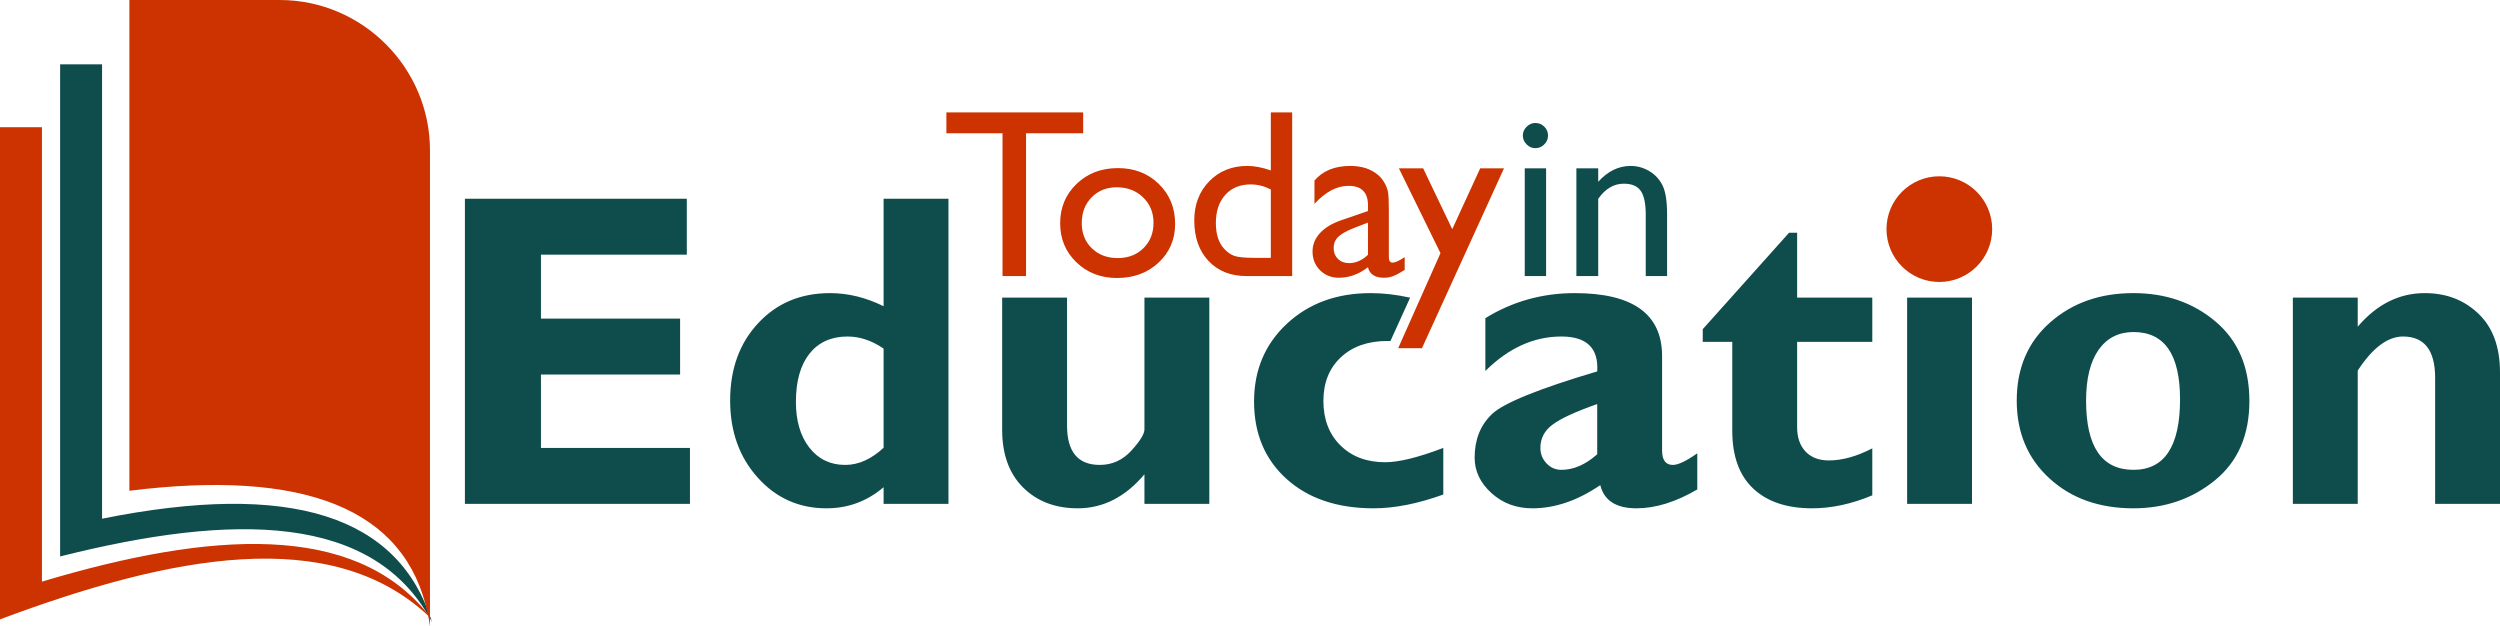<?xml version="1.0" encoding="UTF-8" standalone="no"?>
<svg
   xmlns:dc="http://purl.org/dc/elements/1.1/"
   xmlns:cc="http://creativecommons.org/ns#"
   xmlns:rdf="http://www.w3.org/1999/02/22-rdf-syntax-ns#"
   xmlns:svg="http://www.w3.org/2000/svg"
   xmlns="http://www.w3.org/2000/svg"
   xml:space="preserve"
   width="11.323in"
   height="2.837in"
   version="1.0"
   shape-rendering="geometricPrecision"
   text-rendering="geometricPrecision"
   image-rendering="optimizeQuality"
   fill-rule="evenodd"
   clip-rule="evenodd"
   viewBox="0 0 1132341.9 283704.73"
   id="svg26"><defs
   id="defs30" />
 <g
   id="Layer_x0020_1"
   transform="translate(-18475,-50699.413)">
  <path
   fill="#cc3300"
   d="m 896869,130543 c 13218,0 23933,10716 23933,23934 0,13217 -10715,23934 -23933,23934 -13220,0 -23935,-10717 -23935,-23934 0,-13218 10715,-23934 23935,-23934 z"
   id="path3" />
 </g>
 <g
   id="Layer_x0020_2"
   transform="translate(-18475,-50699.413)">
  <path
   fill="#0f4d4d"
   d="m 45706,79825 h 18999 v 205810 c 85544,-17194 134452,-1448 149451,46862 -26222,-49511 -89862,-49526 -168450,-29765 z"
   id="path7" />
 </g>
 <g
   id="Layer_x0020_3"
   transform="translate(-18475,-50699.413)">
  <path
   fill="#0f4d4d"
   d="m 330978,253574 v 25331 H 229047 V 140700 h 100512 v 25331 h -66062 v 28978 h 63022 v 25331 h -63022 v 33234 z m 205853,25331 v -13375 c -8646,10268 -18711,15402 -30194,15402 -10166,0 -18407,-3141 -24756,-9424 -6316,-6282 -9491,-14995 -9491,-26107 v -59915 h 29384 v 57923 c 0,11922 4931,17866 14826,17866 5607,0 10369,-2162 14320,-6484 3953,-4358 5911,-7532 5911,-9592 v -59713 h 29384 v 93419 z m 135369,-25330 v 21108 c -11484,4155 -22022,6249 -31579,6249 -16414,0 -29552,-4425 -39382,-13274 -9828,-8849 -14758,-20536 -14758,-35126 0,-14217 4964,-25971 14895,-35227 9928,-9220 22560,-13846 37928,-13846 5750,0 11704,685 17858,2061 l -8901,19643 c -465,-15 -929,-22 -1393,-22 -8779,0 -15807,2466 -21075,7398 -5267,4931 -7903,11515 -7903,19758 0,8308 2569,15029 7700,20129 5167,5101 11924,7633 20299,7633 6182,0 14961,-2161 26311,-6484 z m 115035,2431 v 16381 c -9761,5707 -18946,8545 -27525,8545 -9221,0 -14692,-3513 -16415,-10504 -10234,6991 -20501,10504 -30768,10504 -7262,0 -13442,-2297 -18509,-6891 -5099,-4627 -7632,-9962 -7632,-16076 0,-8140 2634,-14726 7869,-19724 5236,-4999 21143,-11450 47656,-19319 675,-10538 -4763,-15806 -16212,-15806 -12496,0 -23946,5201 -34450,15603 v -23912 c 12260,-7566 25770,-11348 40462,-11348 26377,0 39583,9490 39583,28506 v 42757 c 0,4358 1622,6553 4863,6553 2433,0 6114,-1756 11078,-5269 z m -45324,439 v -22730 c -9828,3445 -16583,6553 -20231,9322 -3682,2736 -5506,6248 -5506,10504 0,2735 913,5065 2770,7025 1858,1959 4087,2938 6721,2938 5539,0 10976,-2364 16246,-7059 z m 124594,-70959 v 20061 h -34045 v 38672 c 0,4661 1284,8309 3817,11010 2532,2669 6045,4019 10537,4019 6080,0 12632,-1823 19691,-5471 v 21278 c -9356,3917 -18441,5877 -27223,5877 -11482,0 -20366,-2973 -26715,-8951 -6316,-5944 -9491,-14692 -9491,-26208 v -40226 h -13374 v -5741 l 39111,-43704 h 3647 v 29384 z m 45157,0 v 93419 h -29384 v -93419 z m 73087,-2027 c 14658,0 27087,4289 37253,12902 10200,8612 15301,20602 15301,35970 0,15435 -5168,27391 -15536,35868 -10370,8477 -22697,12733 -37018,12733 -15502,0 -28168,-4526 -38029,-13578 -9863,-9018 -14793,-20771 -14793,-35226 0,-14692 5032,-26479 15096,-35362 10065,-8883 22629,-13307 37726,-13307 z m 68,80045 c 14050,0 21075,-10639 21075,-31917 0,-20332 -7025,-30498 -21075,-30498 -6721,0 -11990,2668 -15807,8039 -3782,5370 -5673,13070 -5673,23067 0,20873 7159,31309 21480,31309 z m 101559,-78018 v 13172 c 8646,-10133 18778,-15199 30396,-15199 9694,0 17799,3108 24284,9322 6518,6214 9761,15097 9761,26648 v 59476 h -29384 v -57045 c 0,-12496 -4863,-18744 -14556,-18744 -6924,0 -13780,5134 -20501,15434 v 60355 h -29384 V 185486 Z M 448072,140700 v 138205 h -29383 v -7531 c -7498,6383 -16110,9558 -25871,9558 -12429,0 -22831,-4627 -31140,-13915 -8342,-9255 -12497,-20907 -12497,-34889 0,-14287 4223,-25972 12700,-35058 8443,-9085 19285,-13611 32524,-13611 8207,0 16314,1992 24284,5945 v -48704 z m -29383,112807 v -44920 c -5336,-3647 -10774,-5471 -16347,-5471 -7362,0 -13105,2601 -17225,7768 -4086,5167 -6146,12462 -6146,21818 0,8613 2026,15536 6112,20772 4087,5200 9491,7801 16246,7801 5978,0 11788,-2601 17360,-7768 z"
   id="path11" />
 </g>
 <g
   id="Layer_x0020_4"
   transform="translate(-18475,-50699.413)">
  <path
   fill="#cc3300"
   d="m 77074,50699 h 68077 c 37443,0 68077,30634 68077,68077 v 211251 c 310,399 623,794 928,1201 -306,-301 -619,-589 -928,-885 v 4061 c -236,-1648 -510,-3265 -826,-4847 C 168206,288337 96178,302147 18475,331228 V 108322 h 18999 v 205810 c 77119,-23074 141193,-26819 174762,14641 -9996,-48079 -56374,-65567 -135162,-55797 z"
   id="path15" />
 </g>
 <g
   id="Layer_x0020_5"
   transform="translate(-18475,-50699.413)">
  <path
   fill="#cc3300"
   d="m 447125,101615 h 61955 v 9457 h -25869 v 64671 h -10653 v -64671 h -25433 z m 77696,25218 c 7446,0 13605,2391 18533,7189 4909,4802 7374,10817 7374,18080 0,7030 -2501,12879 -7482,17535 -4983,4657 -11268,6974 -18841,6974 -7317,0 -13442,-2355 -18368,-7082 -4909,-4727 -7374,-10634 -7374,-17699 0,-7154 2482,-13097 7465,-17860 4962,-4766 11194,-7137 18693,-7137 z m -507,8695 c -4636,0 -8442,1520 -11412,4564 -2971,3042 -4457,6920 -4457,11630 0,4674 1522,8478 4567,11431 3042,2951 6955,4438 11737,4438 4747,0 8624,-1504 11649,-4493 3026,-2989 4548,-6812 4548,-11484 0,-4638 -1577,-8480 -4730,-11522 -3152,-3044 -7118,-4564 -11902,-4564 z m 69764,-33913 h 9672 v 74128 h -20631 c -7212,0 -12973,-2284 -17265,-6848 -4293,-4564 -6450,-10687 -6450,-18370 0,-7173 2264,-13078 6776,-17716 4509,-4636 10270,-6955 17281,-6955 3262,0 6795,689 10617,2046 z m 0,65868 v -30979 c -3009,-1522 -6051,-2280 -9131,-2280 -4818,0 -8640,1574 -11486,4726 -2844,3153 -4275,7411 -4275,12753 0,5036 1233,8913 3715,11630 1484,1632 3061,2735 4727,3298 1668,562 4655,852 8968,852 z m 53457,-21142 v 20814 c 0,1668 563,2501 1705,2501 1158,0 2987,-833 5469,-2501 v 5797 c -2174,1378 -3911,2302 -5235,2810 -1323,488 -2700,742 -4131,742 -4112,0 -6520,-1594 -7264,-4766 -4129,3172 -8513,4766 -13169,4766 -3406,0 -6249,-1123 -8532,-3387 -2265,-2247 -3406,-5091 -3406,-8497 0,-3097 1106,-5852 3315,-8279 2211,-2446 5363,-4365 9420,-5797 l 12372,-4257 v -2609 c 0,-5869 -2934,-8804 -8822,-8804 -5290,0 -10416,2717 -15416,8152 v -10543 c 3750,-4420 9150,-6629 16177,-6629 5273,0 9512,1376 12680,4148 1070,887 2030,2065 2882,3551 850,1467 1376,2935 1611,4402 237,1484 344,4275 344,8386 z m -9456,19763 v -14600 l -6484,2518 c -3315,1304 -5634,2628 -7010,3969 -1360,1340 -2049,3005 -2049,4999 0,2028 653,3677 1939,4962 1304,1288 2970,1922 5036,1922 3080,0 5943,-1250 8568,-3770 z m 50832,-39164 h 10778 l -37158,81478 h -10778 l 19169,-43056 -18839,-38422 h 10996 l 13171,27554 z"
   id="path19" />
 </g>
 <g
   id="Layer_x0020_6"
   transform="translate(-18475,-50699.413)">
  <path
   fill="#0f4d4d"
   d="m 713851,106397 c 1594,0 2953,544 4076,1649 1142,1087 1704,2447 1704,4021 0,1559 -562,2918 -1704,4040 -1123,1142 -2482,1702 -4076,1702 -1484,0 -2808,-579 -3930,-1721 -1142,-1158 -1704,-2499 -1704,-4021 0,-1484 562,-2788 1704,-3949 1122,-1142 2446,-1721 3930,-1721 z m -4763,20543 h 9672 v 48803 h -9672 z m 33279,0 v 6087 c 4310,-4783 9219,-7173 14690,-7173 3043,0 5869,796 8497,2372 2607,1577 4600,3733 5960,6486 1357,2752 2046,7101 2046,13061 v 27970 h -9674 v -27899 c 0,-5000 -761,-8585 -2281,-10722 -1522,-2157 -4059,-3226 -7628,-3226 -4564,0 -8423,2283 -11610,6847 v 35000 h -9893 v -48803 z"
   id="path23" />
 </g>
</svg>
